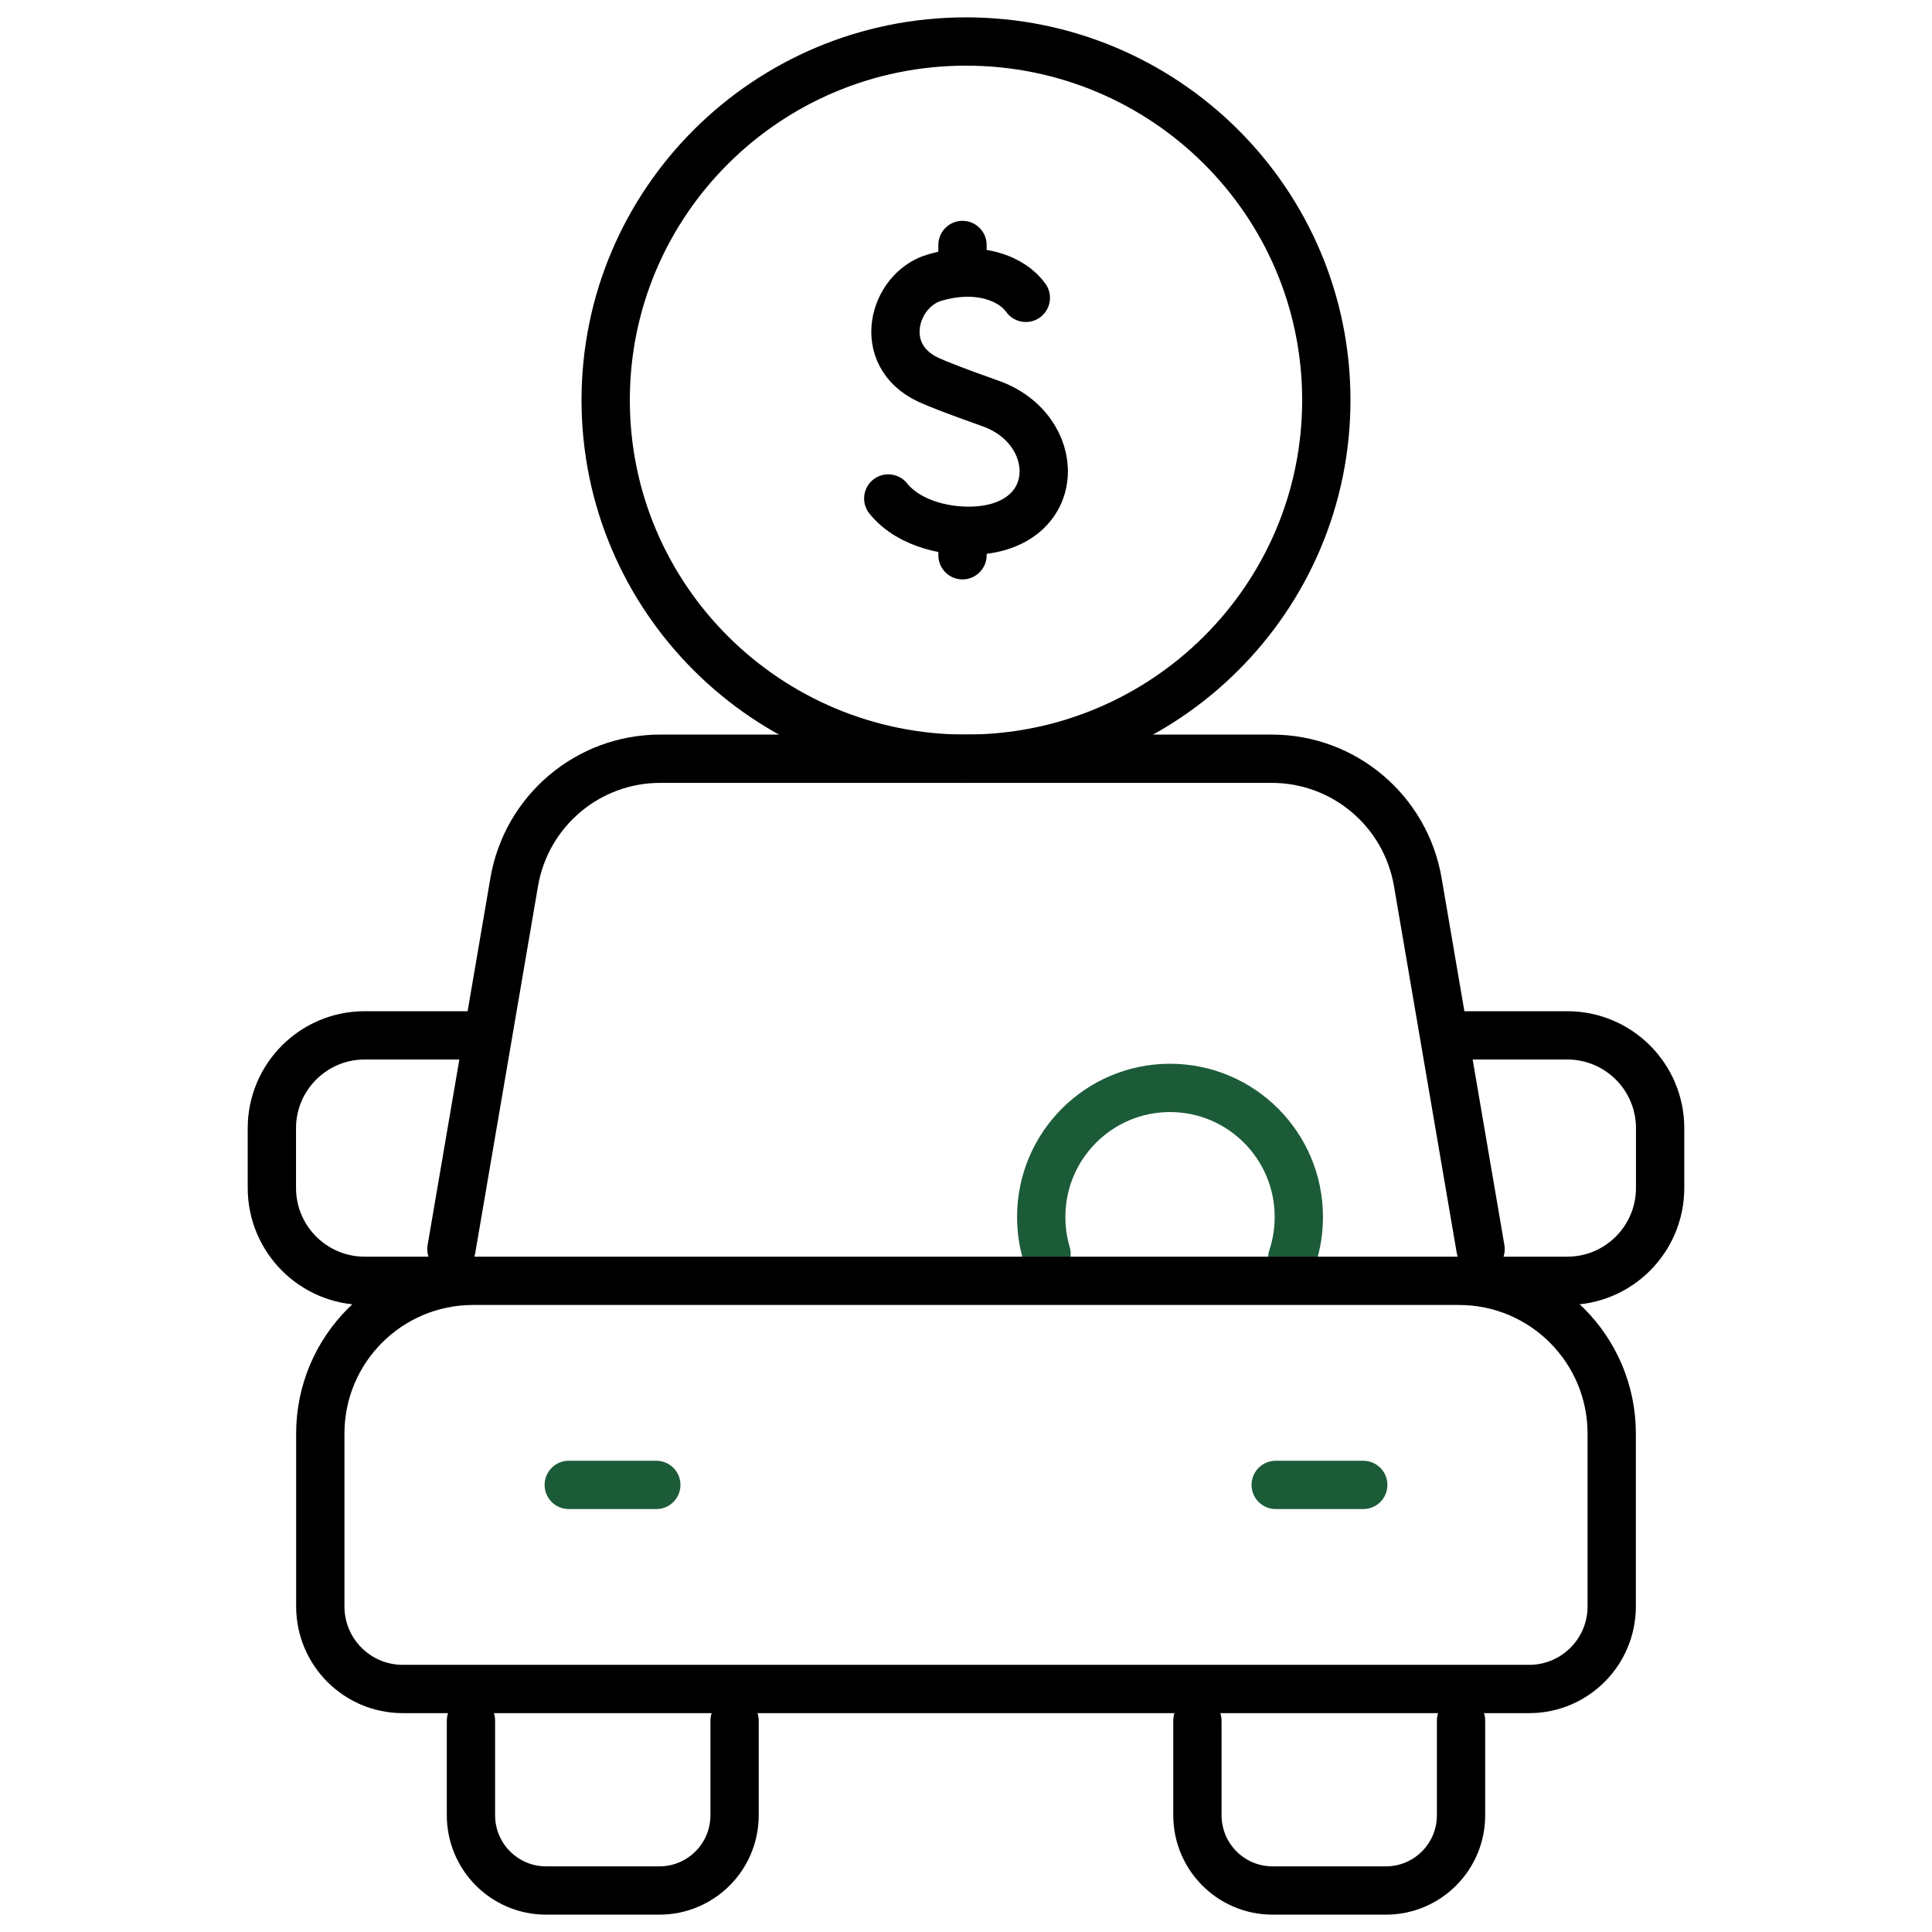 <svg width="60" height="60" viewBox="0 0 60 60" fill="none" xmlns="http://www.w3.org/2000/svg">
<path d="M32.501 38.936C32.394 38.574 32.336 38.191 32.336 37.793C32.336 35.58 34.127 33.786 36.336 33.786C38.545 33.786 40.336 35.58 40.336 37.793C40.336 38.233 40.266 38.656 40.135 39.052" stroke="#1C5B38" stroke-width="1.5" stroke-miterlimit="10" stroke-linecap="round" stroke-linejoin="round"/>
<path d="M17.663 46.115H20.382" stroke="#1C5B38" stroke-width="1.5" stroke-miterlimit="10" stroke-linecap="round" stroke-linejoin="round"/>
<path d="M39.618 46.115H42.337" stroke="#1C5B38" stroke-width="1.5" stroke-miterlimit="10" stroke-linecap="round" stroke-linejoin="round"/>
<path d="M30 23.563C36.18 23.563 41.19 18.577 41.19 12.426C41.19 6.275 36.18 1.289 30 1.289C23.82 1.289 18.81 6.275 18.81 12.426C18.81 18.577 23.82 23.563 30 23.563Z" stroke="black" stroke-width="1.5" stroke-miterlimit="10" stroke-linecap="round" stroke-linejoin="round"/>
<path d="M31.858 9.25C31.439 8.656 30.386 8.215 29.01 8.627C27.746 9.006 27.179 11.02 28.828 11.793C29.087 11.915 29.75 12.174 30.75 12.526C32.988 13.313 33.062 16.24 30.405 16.471C29.52 16.548 28.257 16.311 27.586 15.481" stroke="black" stroke-width="1.5" stroke-miterlimit="10" stroke-linecap="round" stroke-linejoin="round"/>
<path d="M29.891 16.563V17.244" stroke="black" stroke-width="1.5" stroke-miterlimit="10" stroke-linecap="round" stroke-linejoin="round"/>
<path d="M29.891 7.608V8.418" stroke="black" stroke-width="1.5" stroke-miterlimit="10" stroke-linecap="round" stroke-linejoin="round"/>
<path d="M14.019 38.793L15.969 27.394C16.347 25.181 18.262 23.563 20.503 23.563H39.497C41.738 23.563 43.653 25.181 44.031 27.394L45.981 38.793" stroke="black" stroke-width="1.5" stroke-miterlimit="10" stroke-linecap="round" stroke-linejoin="round"/>
<path d="M45.077 32.154H48.673C50.266 32.154 51.557 33.445 51.557 35.038V36.892C51.557 38.485 50.266 39.777 48.673 39.777H46.421" stroke="black" stroke-width="1.5" stroke-miterlimit="10" stroke-linecap="round" stroke-linejoin="round"/>
<path d="M13.549 39.777H11.326C9.734 39.777 8.443 38.485 8.443 36.892V35.038C8.443 33.445 9.734 32.154 11.326 32.154H14.763" stroke="black" stroke-width="1.5" stroke-miterlimit="10" stroke-linecap="round" stroke-linejoin="round"/>
<path d="M22.813 53.437V56.374C22.813 57.665 21.768 58.711 20.48 58.711H16.958C15.67 58.711 14.626 57.665 14.626 56.374V53.437" stroke="black" stroke-width="1.5" stroke-miterlimit="10" stroke-linecap="round" stroke-linejoin="round"/>
<path d="M45.374 53.437V56.374C45.374 57.665 44.33 58.711 43.042 58.711H39.519C38.231 58.711 37.187 57.665 37.187 56.374V53.437" stroke="black" stroke-width="1.5" stroke-miterlimit="10" stroke-linecap="round" stroke-linejoin="round"/>
<path d="M47.49 52.453H12.51C11.094 52.453 9.947 51.306 9.947 49.889V44.522C9.947 41.901 12.071 39.777 14.692 39.777H45.308C47.929 39.777 50.053 41.901 50.053 44.522V49.889C50.053 51.306 48.906 52.453 47.49 52.453Z" stroke="black" stroke-width="1.5" stroke-miterlimit="10" stroke-linecap="round" stroke-linejoin="round"/>
</svg>
